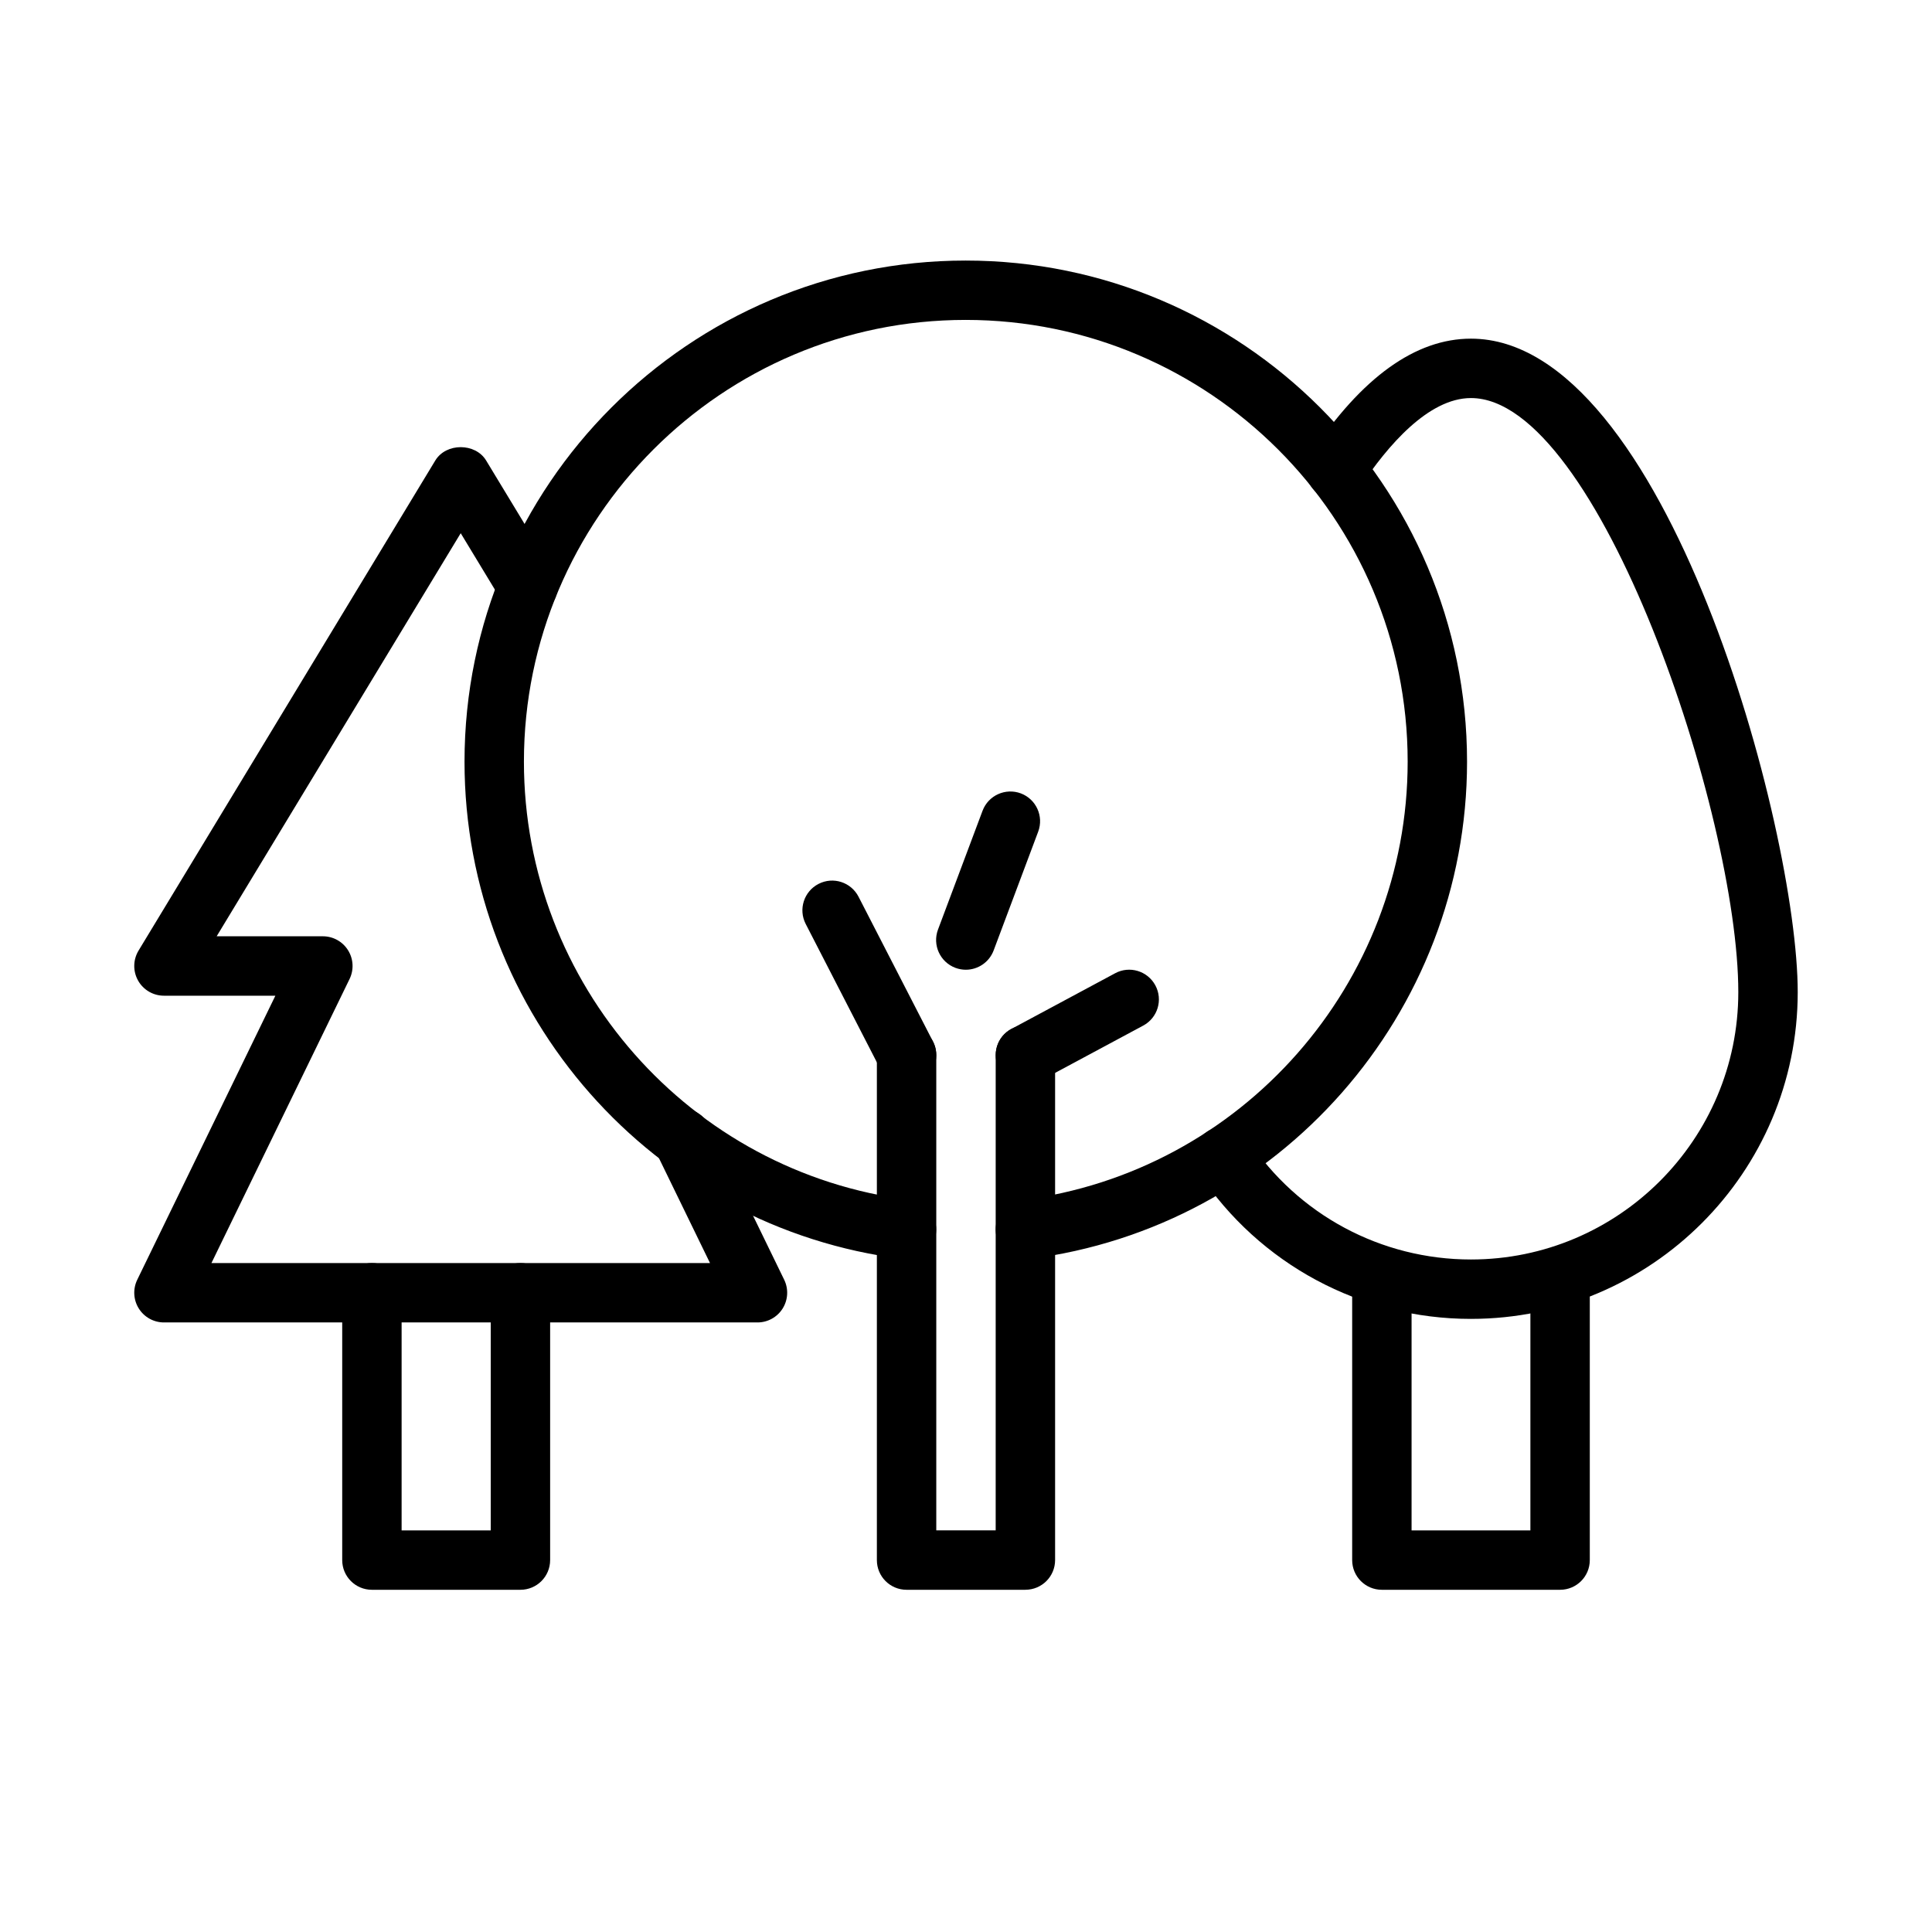 <?xml version="1.0" encoding="UTF-8"?>
<!-- Uploaded to: ICON Repo, www.iconrepo.com, Generator: ICON Repo Mixer Tools -->
<svg fill="#000000" width="800px" height="800px" version="1.1" viewBox="144 144 512 512" xmlns="http://www.w3.org/2000/svg">
 <g>
  <path d="m281.92 565.31h-39.359c-4.352 0-7.871-3.519-7.871-7.871v-70.848c0-4.352 3.519-7.871 7.871-7.871 4.352 0 7.871 3.519 7.871 7.871v62.977h23.617v-62.977c0-4.352 3.519-7.871 7.871-7.871 4.352 0 7.871 3.519 7.871 7.871v70.848c0 4.348-3.519 7.871-7.871 7.871z"/>
  <path d="m557.44 565.31h-47.23c-4.352 0-7.871-3.519-7.871-7.871v-70.848c0-4.352 3.519-7.871 7.871-7.871 4.352 0 7.871 3.519 7.871 7.871v62.977h31.488v-62.977c0-4.352 3.519-7.871 7.871-7.871s7.871 3.519 7.871 7.871v70.848c0.004 4.348-3.519 7.871-7.871 7.871z"/>
  <path d="m415.74 565.31h-31.488c-4.352 0-7.871-3.519-7.871-7.871v-133.83c0-4.352 3.519-7.871 7.871-7.871 4.352 0 7.871 3.519 7.871 7.871v125.95h15.742l0.004-125.95c0-4.352 3.519-7.871 7.871-7.871 4.352 0 7.871 3.519 7.871 7.871v133.82c0 4.352-3.519 7.875-7.871 7.875z"/>
  <path d="m344.74 494.46h-157.29c-2.715 0-5.234-1.398-6.672-3.699-1.438-2.297-1.59-5.172-0.406-7.613l36.605-75.277h-29.527c-2.844 0-5.465-1.531-6.856-4.008-1.398-2.477-1.344-5.508 0.121-7.941l78.645-129.89c2.859-4.711 10.609-4.711 13.469 0l17.789 29.363c2.254 3.719 1.062 8.559-2.652 10.812-3.715 2.258-8.547 1.074-10.816-2.656l-11.055-18.246-64.676 106.82h28.145c2.715 0 5.234 1.395 6.672 3.699 1.438 2.297 1.59 5.176 0.406 7.617l-36.605 75.277h132.12l-14.414-29.621c-1.898-3.914-0.277-8.617 3.637-10.523 3.922-1.891 8.633-0.262 10.523 3.637l19.918 40.938c1.184 2.438 1.031 5.32-0.406 7.617s-3.961 3.695-6.672 3.695z"/>
  <path d="m384.26 431.49c-2.859 0-5.613-1.562-7.012-4.273l-19.734-38.371c-1.984-3.867-0.461-8.613 3.406-10.602 3.883-2.004 8.609-0.465 10.602 3.398l19.734 38.379c1.984 3.867 0.461 8.609-3.406 10.602-1.152 0.59-2.383 0.867-3.59 0.867z"/>
  <path d="m399.95 400.99c-0.922 0-1.852-0.164-2.766-0.504-4.066-1.531-6.129-6.066-4.606-10.137l11.809-31.488c1.531-4.078 6.074-6.121 10.141-4.609 4.066 1.531 6.129 6.066 4.606 10.137l-11.809 31.488c-1.188 3.16-4.191 5.113-7.375 5.113z"/>
  <path d="m415.75 431.49c-2.805 0-5.519-1.508-6.941-4.152-2.059-3.828-0.621-8.602 3.215-10.656l27.5-14.762c3.828-2.066 8.594-0.613 10.656 3.211 2.059 3.832 0.621 8.605-3.215 10.66l-27.5 14.762c-1.184 0.637-2.461 0.938-3.715 0.938z"/>
  <path d="m533.82 493.52c-29.105 0-56.066-14.469-72.133-38.707-2.406-3.629-1.414-8.512 2.207-10.91 3.621-2.43 8.512-1.414 10.91 2.207 13.145 19.828 35.207 31.668 59.016 31.668 39.066 0 70.848-31.781 70.848-70.848 0-46.926-37.055-157.44-70.848-157.44-11.316 0-22.156 12.73-29.258 23.41-2.422 3.621-7.32 4.59-10.918 2.195-3.621-2.406-4.606-7.297-2.199-10.914 13.438-20.195 27.691-30.434 42.375-30.434 51.621 0 86.594 130.01 86.594 173.18-0.004 47.746-38.848 86.59-86.594 86.59z"/>
  <path d="m415.73 477.7c-3.914 0-7.297-2.906-7.805-6.879-0.547-4.312 2.508-8.258 6.82-8.801 58.324-7.387 102.3-57.328 102.3-116.18 0-64.543-52.543-117.06-117.14-117.06-64.543 0-117.06 52.512-117.06 117.06 0 58.992 44.004 108.94 102.36 116.18 4.312 0.531 7.379 4.465 6.844 8.777-0.531 4.312-4.398 7.473-8.777 6.844-66.227-8.211-116.17-64.867-116.17-131.79 0.004-73.23 59.582-132.8 132.8-132.8 73.27 0 132.88 59.574 132.88 132.8 0 66.758-49.898 123.41-116.07 131.79-0.34 0.039-0.668 0.062-1 0.062z"/>
 </g>
</svg>